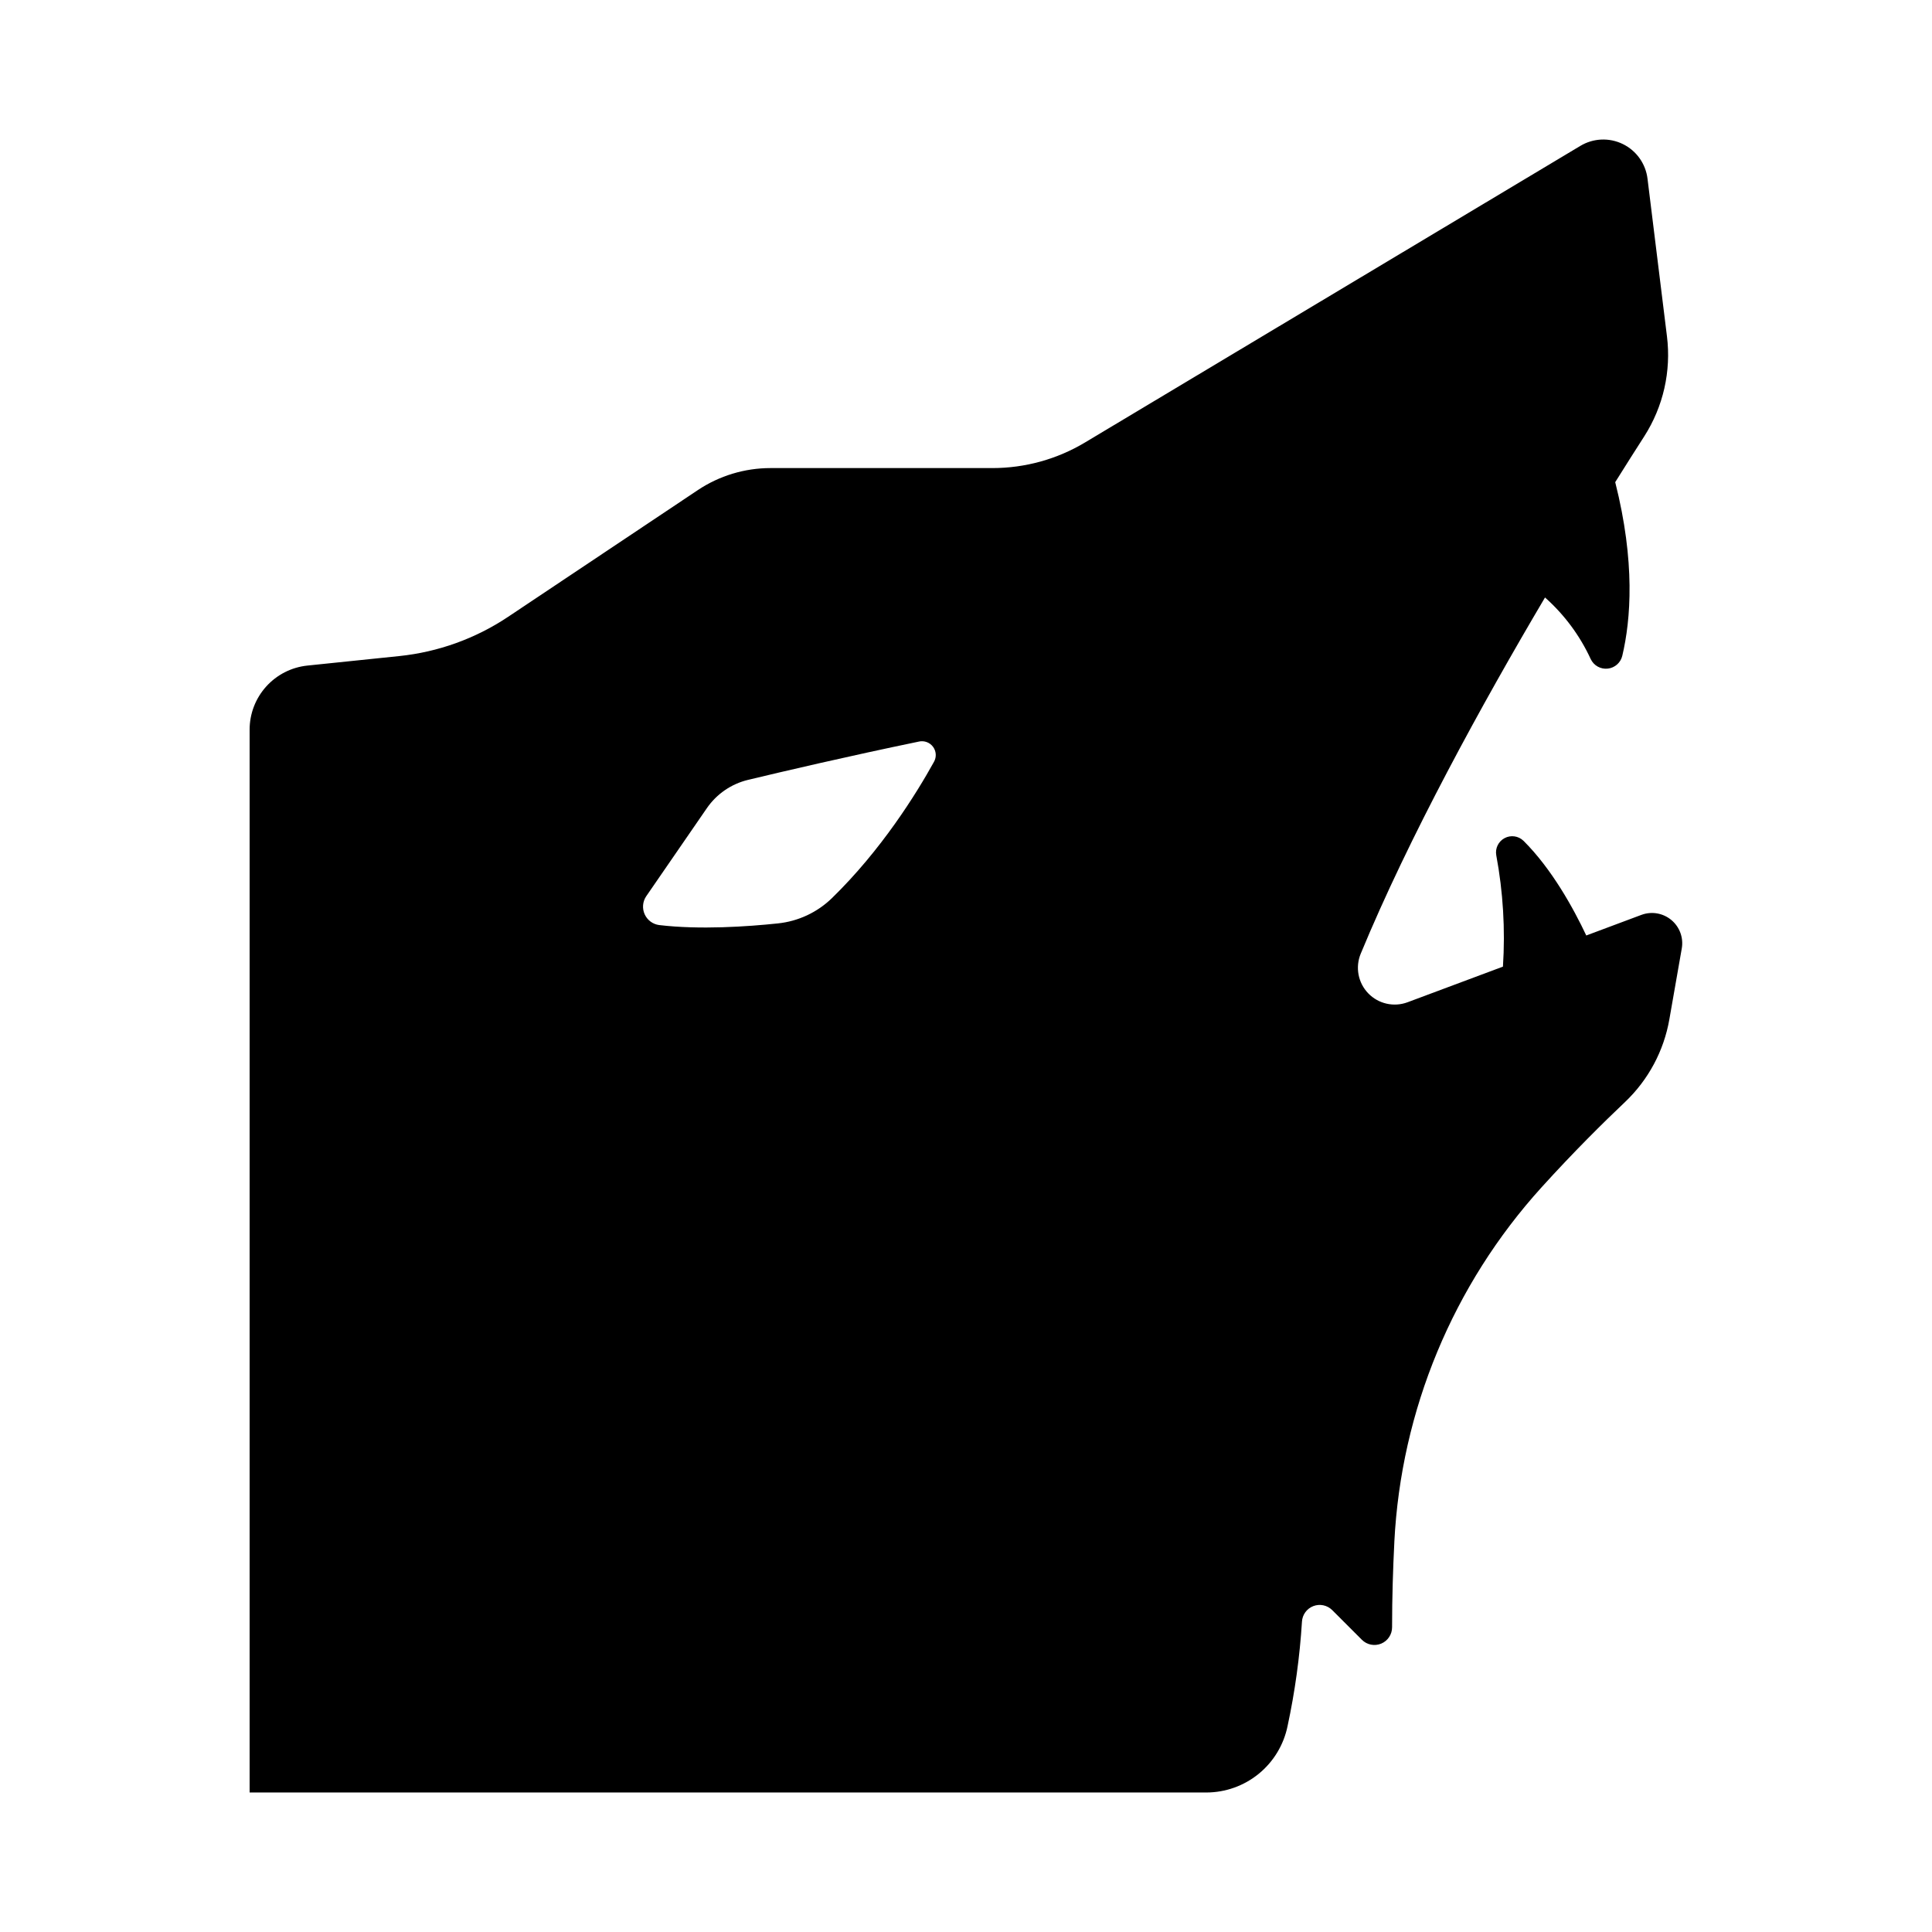 <?xml version="1.0" encoding="UTF-8"?>
<!-- Uploaded to: SVG Repo, www.svgrepo.com, Generator: SVG Repo Mixer Tools -->
<svg fill="#000000" width="800px" height="800px" version="1.1" viewBox="144 144 512 512" xmlns="http://www.w3.org/2000/svg">
 <path d="m579.02 386.44-14.641 5.473c-3.375-7.152-9.094-17.594-16.648-25.102h-0.004c-1.336-1.293-3.356-1.574-4.996-0.699s-2.531 2.707-2.207 4.535c1.816 9.73 2.41 19.645 1.773 29.52l-25.27 9.438c-3.637 1.359-7.734 0.43-10.43-2.363-2.695-2.793-3.477-6.922-1.988-10.508 12.793-30.918 32.059-66.016 48.836-94.395 5.125 4.551 9.254 10.117 12.121 16.344 0.816 1.711 2.625 2.715 4.508 2.508 1.883-0.203 3.43-1.578 3.856-3.422 2.262-9.574 3.473-24.816-1.879-45.992 2.883-4.606 5.473-8.688 7.676-12.113 5.055-7.879 7.191-17.281 6.031-26.566l-5.144-41.703c-0.473-3.984-2.941-7.457-6.547-9.219-3.606-1.762-7.859-1.57-11.293 0.508l-131.23 78.574c-7.414 4.445-15.891 6.789-24.531 6.789h-58.824c-6.848 0-13.543 2.027-19.238 5.824l-50.359 33.637c-8.613 5.738-18.492 9.293-28.785 10.359l-24.355 2.519h0.004c-4.199 0.438-8.09 2.418-10.914 5.555s-4.391 7.207-4.387 11.43v281.66h253.54c5.066-0.008 9.973-1.762 13.895-4.965 3.922-3.207 6.613-7.668 7.629-12.629 1.957-9.113 3.234-18.359 3.816-27.66 0.098-1.852 1.273-3.473 3.004-4.141 1.73-0.664 3.691-0.254 5.004 1.051l7.871 7.871h0.004c1.34 1.344 3.359 1.746 5.113 1.02 1.754-0.73 2.894-2.445 2.887-4.344 0-7.981 0.246-15.566 0.602-22.633h-0.004c1.773-34.879 15.555-68.066 39.008-93.941 8.473-9.348 16.375-17.172 22.148-22.633 6.156-5.856 10.27-13.535 11.73-21.906l3.285-18.754c0.504-2.828-0.547-5.707-2.75-7.551-2.203-1.84-5.223-2.367-7.914-1.375zm-187.5-40.559c-4.703 8.5-13.965 23.398-27.07 36.152-3.883 3.769-8.922 6.121-14.305 6.68-8.039 0.848-20.723 1.723-31.488 0.434-1.68-0.23-3.117-1.309-3.812-2.852-0.695-1.543-0.551-3.336 0.387-4.746l16.098-23.379c2.59-3.758 6.477-6.43 10.914-7.496 9.102-2.184 26.203-6.199 45.266-10.145l-0.004-0.004c1.41-0.32 2.883 0.215 3.75 1.375 0.867 1.156 0.973 2.715 0.266 3.981z"/>
</svg>